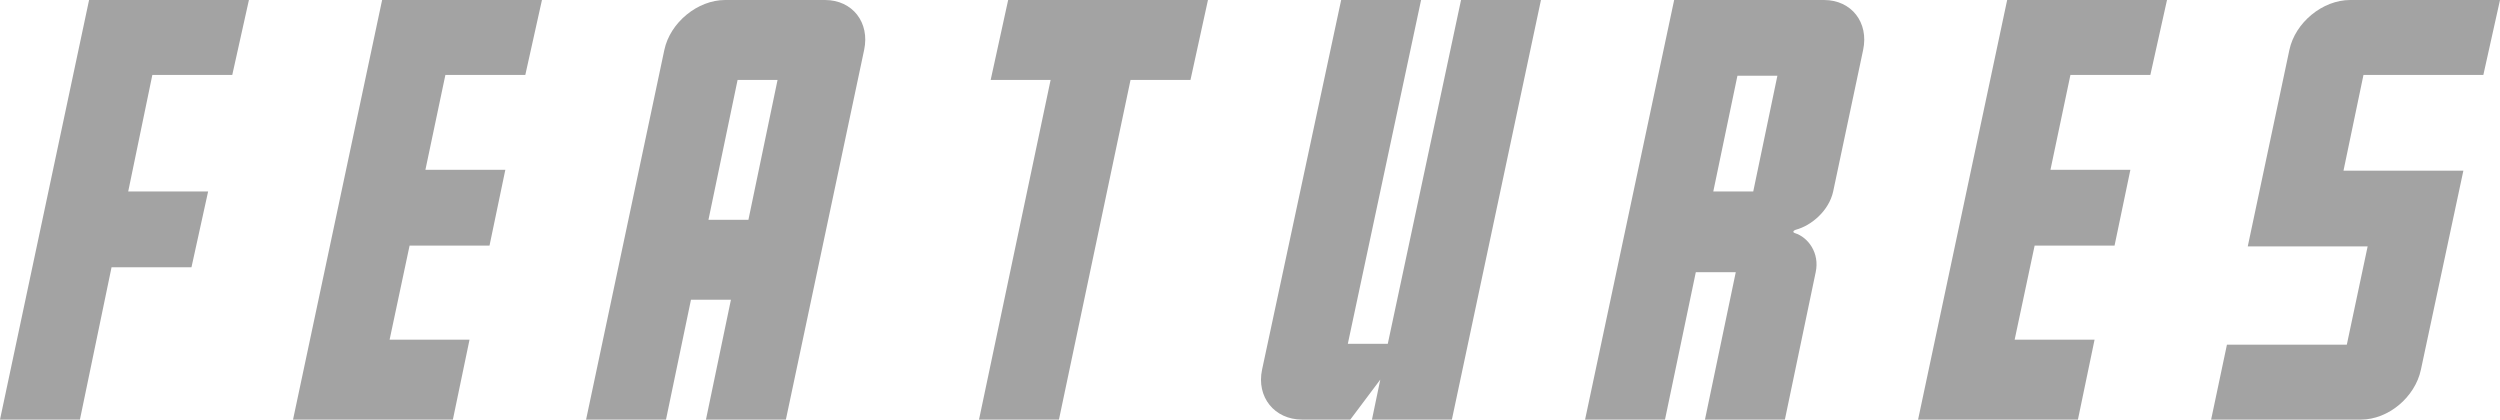 <svg xmlns="http://www.w3.org/2000/svg" width="900.9" height="151.2" viewBox="0 0 900.9 151.2">
  <path id="パス_29" data-name="パス 29" d="M98.7-151.2H41.1L9,0H37.8L49.2-54.9H78l6-27.3H55.2l8.7-42H92.7Zm105.6,0H146.7L114.6,0h57.6l6-28.8H149.4l7.2-33.9h28.8L191.1-90H162.3l7.2-34.2h28.8Zm70.5,28.8h14.4L278.7-72H264.3ZM220.2,0H249l9-43.2h14.4L263.4,0h28.8l28.2-133.2c2.1-9.9-4.2-18-14.1-18h-36c-9.9,0-19.8,8.1-21.9,18ZM387.6-122.4,361.8,0h28.8l25.8-122.4H438l6.3-28.8h-72L366-122.4ZM509.1-27.3H494.7l26.4-123.9H492.3L463.8-18c-2.1,9.9,4.5,18,14.4,18h17.4l10.8-14.4L503.4,0h28.8l32.1-151.2H535.5Zm147-41.1c5.7-1.5,12-6.9,13.5-13.8l10.8-51c2.1-9.9-4.2-18-14.1-18h-54L580.2,0H609l11.1-53.1h14.4L623.4,0h28.8l11.1-53.1c1.5-6.9-2.7-12.6-7.5-14.1C654.9-67.5,655.2-68.1,656.1-68.4ZM626.4-82.2l8.7-41.7h14.4l-8.7,41.7Zm163.5-69H732.3L700.2,0h57.6l6-28.8H735l7.2-33.9H771L776.7-90H747.9l7.2-34.2h28.8Zm114,27,6-27h-54c-9.9,0-19.8,8.1-21.9,18L819-62.4h43.2L854.7-27H811.5L805.8,0h54c9.9,0,19.5-8.1,21.6-18l15.3-71.7H853.5l7.2-34.5Z" transform="translate(-9 151.2)" fill="#333" opacity="0.45"/>
</svg>

